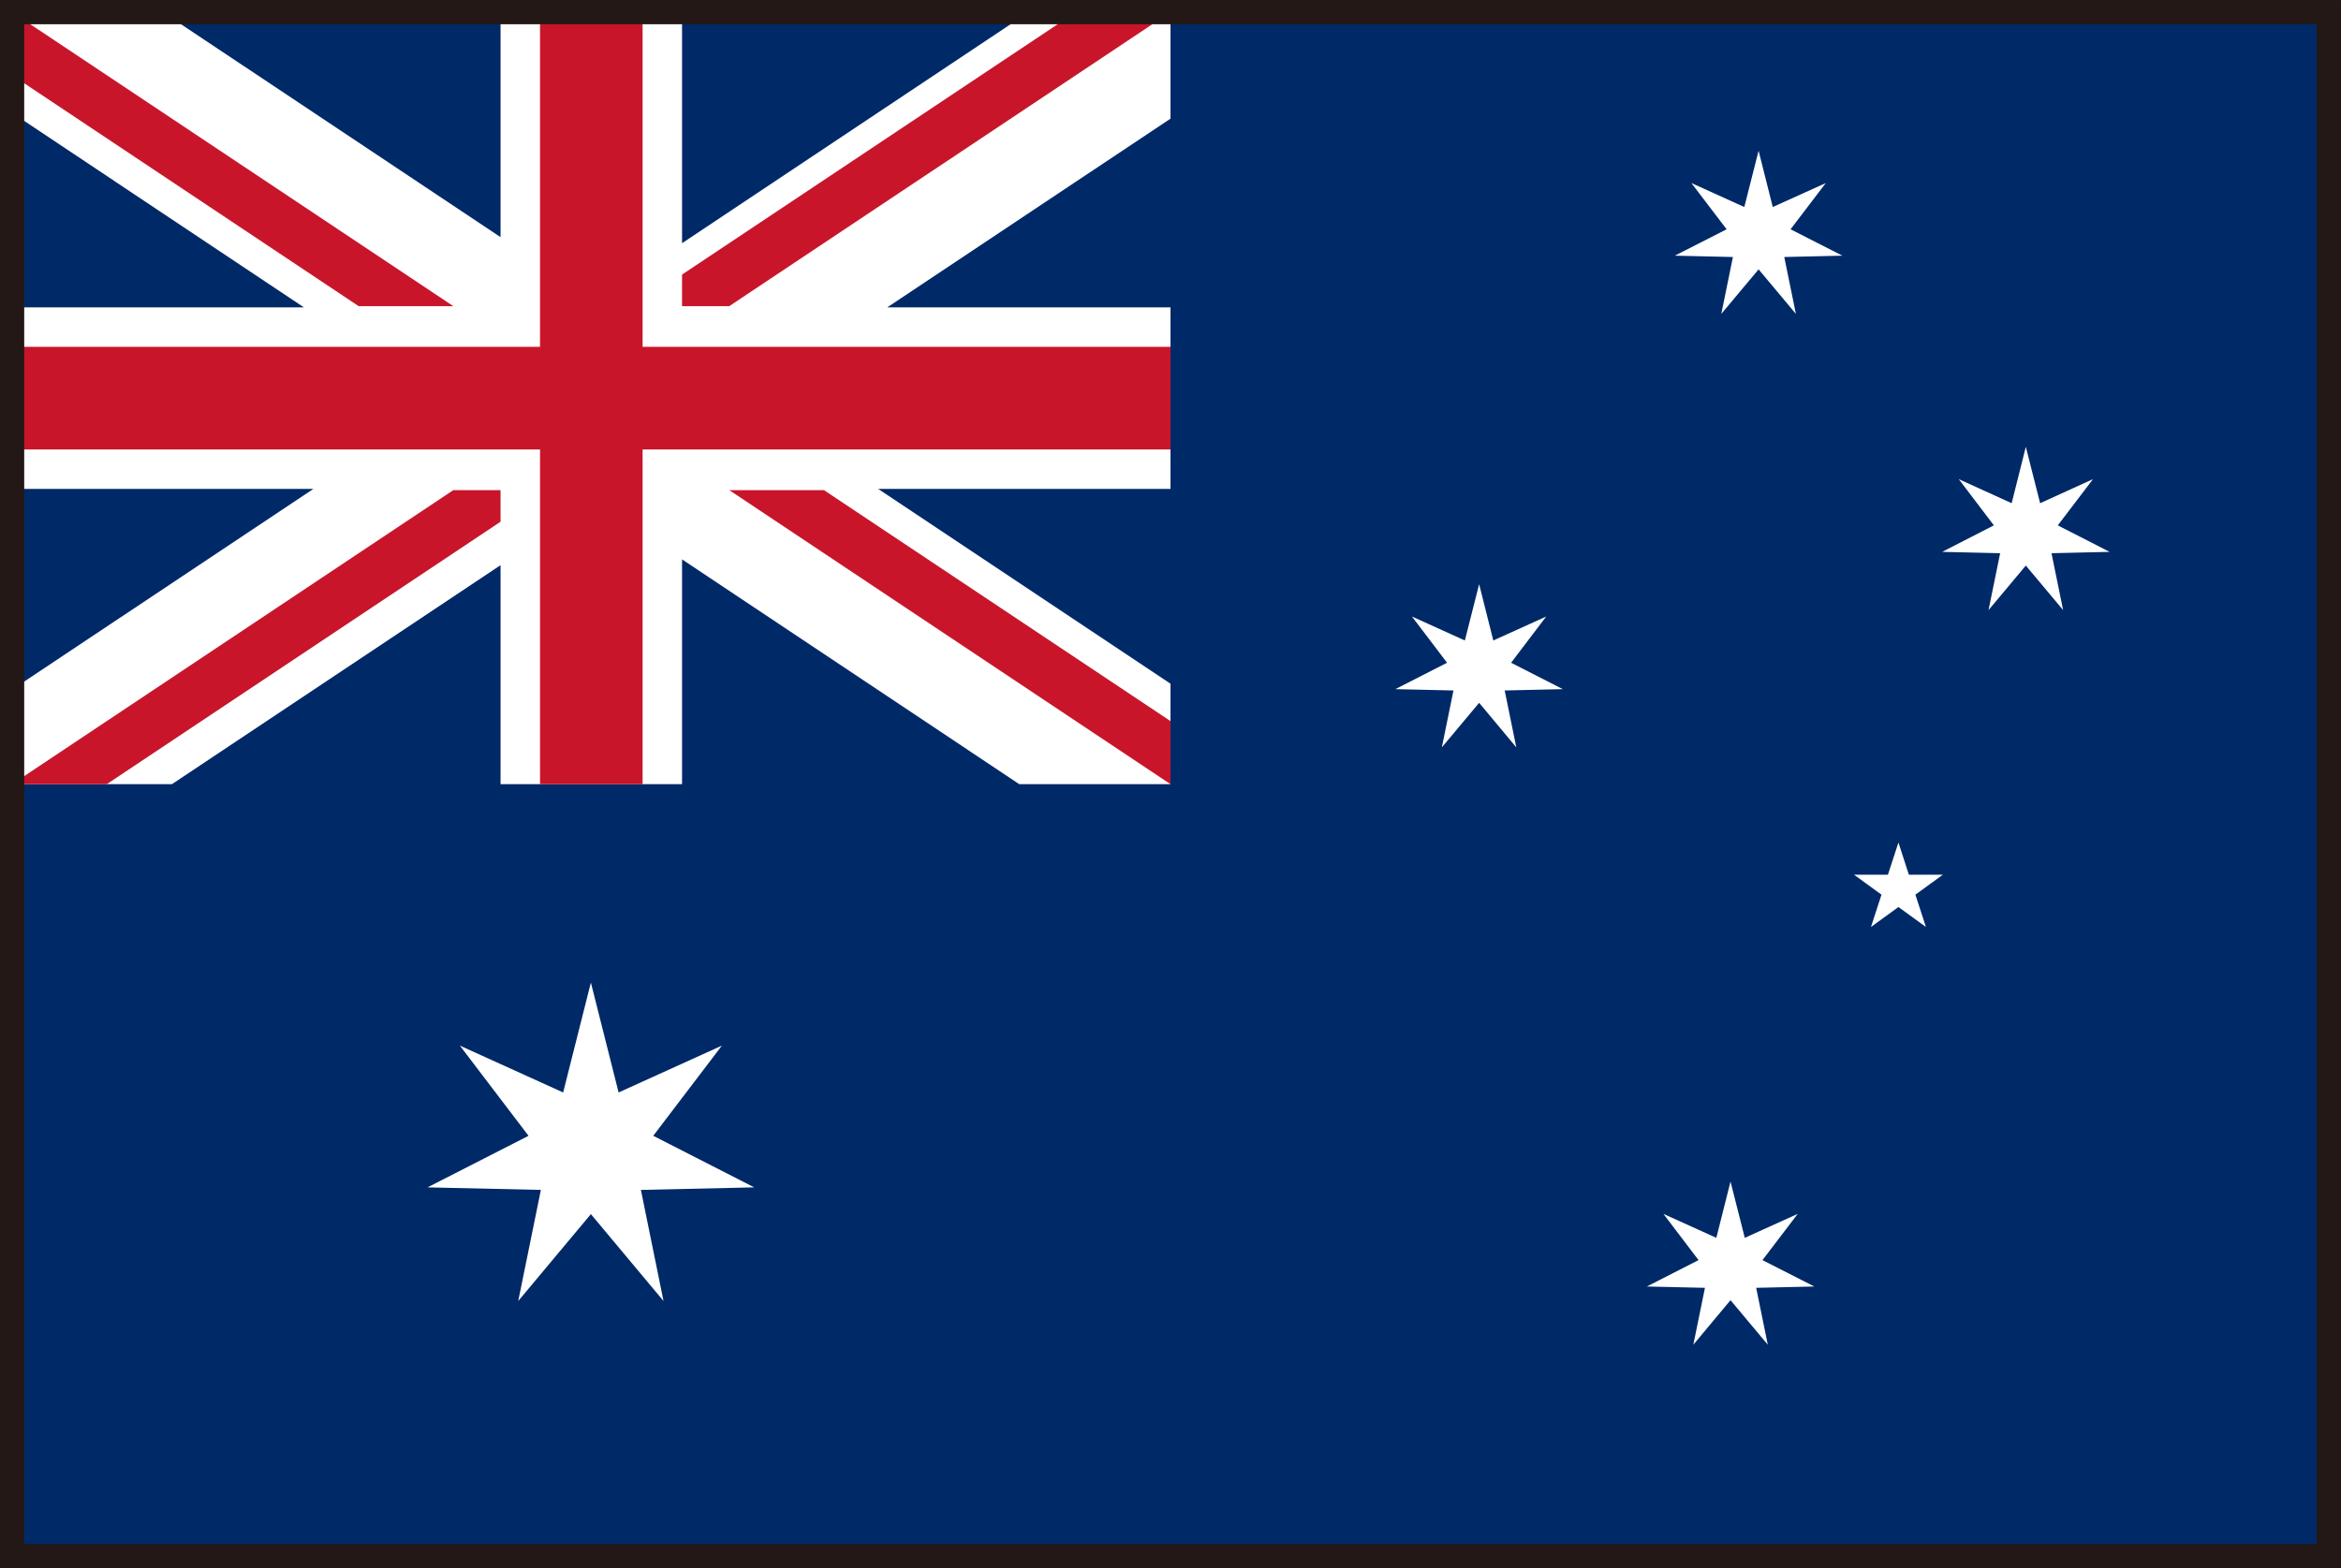 <?xml version="1.0" encoding="UTF-8"?>
<svg id="_レイヤー_2" data-name="レイヤー 2" xmlns="http://www.w3.org/2000/svg" width="6.821mm" height="4.571mm" viewBox="0 0 19.334 12.956">
  <rect x="0" y="0" width="19.334" height="12.956" fill="#808080" stroke="none"/>
  <defs>
    <style>
      .cls-1 {
        fill: #fff;
      }

      .cls-2 {
        fill: none;
        stroke: #231815;
        stroke-miterlimit: 10;
        stroke-width: .2px;
      }

      .cls-3 {
        fill: #c8152a;
      }

      .cls-4 {
        fill: #002967;
      }
    </style>
  </defs>
  <g id="_レイヤー_1-2" data-name="レイヤー 1">
    <g>
      <rect class="cls-4" x=".1" y=".1" width="19.134" height="12.756"/>
      <polygon class="cls-1" points="9.667 .1 8.496 .1 5.633 2.009 5.633 .1 4.134 .1 4.134 1.959 1.345 .1 .1 .1 .1 .932 2.51 2.539 .1 2.539 .1 4.039 2.588 4.039 .1 5.697 .1 6.478 1.42 6.478 4.134 4.669 4.134 6.478 5.633 6.478 5.633 4.621 8.418 6.478 9.667 6.478 9.667 5.648 7.253 4.039 9.667 4.039 9.667 2.539 7.328 2.539 9.667 .98 9.667 .1"/>
      <polygon class="cls-1" points="4.88 8.117 5.109 9.025 5.962 8.638 5.395 9.383 6.229 9.809 5.293 9.83 5.48 10.748 4.88 10.03 4.28 10.748 4.467 9.83 3.531 9.809 4.365 9.383 3.798 8.638 4.651 9.025 4.88 8.117"/>
      <polygon class="cls-1" points="12.216 4.826 12.333 5.291 12.77 5.093 12.48 5.475 12.907 5.693 12.427 5.704 12.523 6.174 12.216 5.806 11.908 6.174 12.004 5.704 11.524 5.693 11.951 5.475 11.661 5.093 12.098 5.291 12.216 4.826"/>
      <polygon class="cls-1" points="14.292 9.761 14.41 10.226 14.847 10.028 14.556 10.41 14.984 10.628 14.504 10.639 14.6 11.109 14.292 10.741 13.985 11.109 14.081 10.639 13.601 10.628 14.028 10.41 13.738 10.028 14.175 10.226 14.292 9.761"/>
      <polygon class="cls-1" points="14.524 1.245 14.641 1.71 15.079 1.512 14.788 1.894 15.216 2.112 14.736 2.123 14.832 2.593 14.524 2.225 14.216 2.593 14.312 2.123 13.832 2.112 14.26 1.894 13.969 1.512 14.406 1.71 14.524 1.245"/>
      <polygon class="cls-1" points="16.731 3.691 16.849 4.157 17.286 3.958 16.995 4.34 17.423 4.559 16.943 4.57 17.039 5.04 16.731 4.672 16.423 5.04 16.519 4.57 16.04 4.559 16.467 4.34 16.177 3.958 16.614 4.157 16.731 3.691"/>
      <polygon class="cls-1" points="15.679 6.96 15.765 7.226 16.046 7.226 15.819 7.391 15.906 7.658 15.679 7.493 15.452 7.658 15.539 7.391 15.312 7.226 15.592 7.226 15.679 6.96"/>
      <polygon class="cls-3" points="9.667 2.865 5.307 2.865 5.307 .1 4.46 .1 4.46 2.865 .1 2.865 .1 3.713 4.46 3.713 4.46 6.478 5.307 6.478 5.307 3.713 9.667 3.713 9.667 2.865"/>
      <polygon class="cls-3" points=".1 .1 .1 .621 2.962 2.529 3.744 2.529 .1 .1"/>
      <polygon class="cls-3" points="9.667 5.957 6.805 4.049 6.023 4.049 9.667 6.478 9.667 5.957"/>
      <polygon class="cls-3" points="5.633 2.529 5.633 2.268 8.885 .1 9.667 .1 6.023 2.529 5.633 2.529"/>
      <polygon class="cls-3" points="3.744 4.049 .1 6.478 .882 6.478 4.134 4.31 4.134 4.049 3.744 4.049"/>
      <rect class="cls-2" x=".1" y=".1" width="19.134" height="12.756"/>
    </g>
  </g>
</svg>